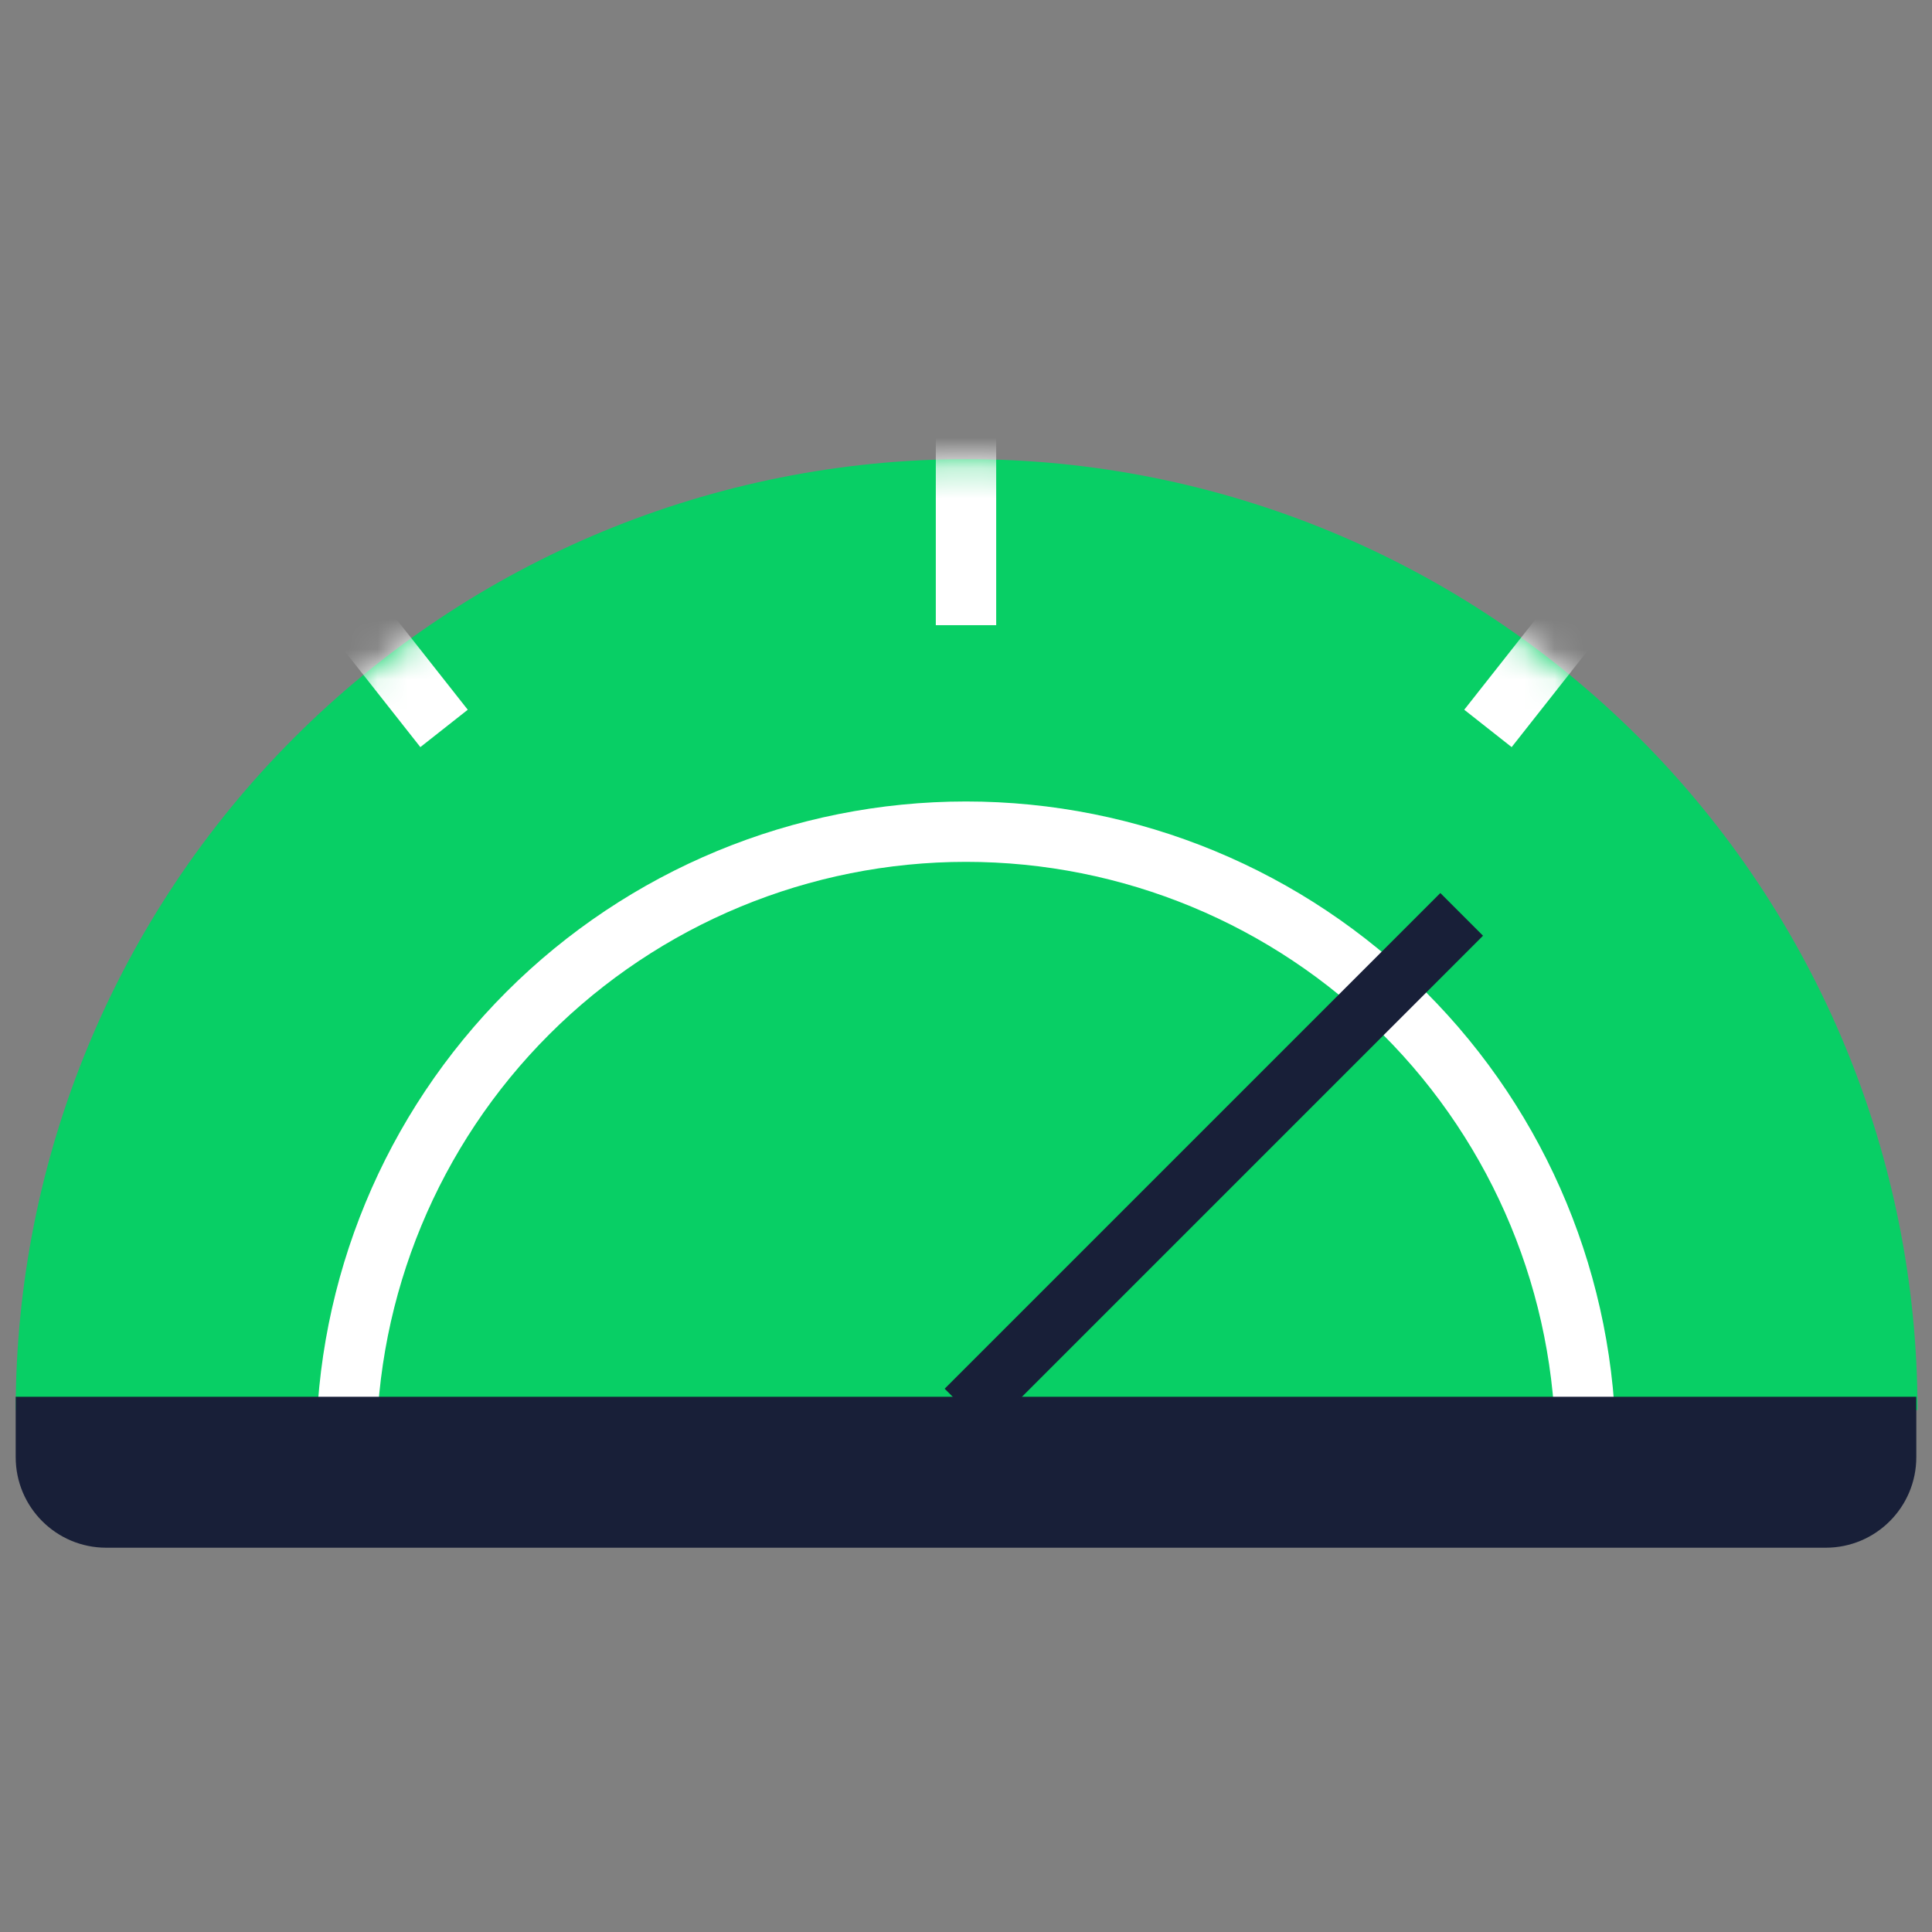 <svg width="64" height="64" viewBox="0 0 64 64" fill="none" xmlns="http://www.w3.org/2000/svg">
<rect x="0" y="0" width="64" height="64" fill="#808080" stroke="none"/>
<path d="M0.52 46.71C0.52 38.356 3.839 30.343 9.746 24.436C15.654 18.529 23.666 15.21 32.02 15.21C40.374 15.21 48.386 18.529 54.294 24.436C60.201 30.343 63.52 38.356 63.52 46.71H0.52Z" fill="#08CF65"/>
<path d="M11.47 48.08C11.47 42.635 13.633 37.413 17.483 33.563C21.333 29.713 26.555 27.55 32 27.55C37.445 27.55 42.667 29.713 46.517 33.563C50.367 37.413 52.53 42.635 52.53 48.08H11.47Z" stroke="white" stroke-width="2" stroke-miterlimit="10"/>
<path fill-rule="evenodd" clip-rule="evenodd" d="M63.48 48.27C63.48 49.927 62.137 51.27 60.48 51.27H3.52C1.863 51.27 0.52 49.927 0.52 48.27V46.27H63.48V48.27Z" fill="#181F38"/>
<path d="M32 46.71L48.42 30.29" stroke="#181F38" stroke-width="2" stroke-miterlimit="10"/>
<mask id="mask0_4232_11234" style="mask-type:alpha" maskUnits="userSpaceOnUse" x="0" y="15" width="64" height="32">
<path d="M0.52 46.71C0.52 38.356 3.839 30.343 9.746 24.436C15.654 18.529 23.666 15.21 32.02 15.21C40.374 15.21 48.386 18.529 54.294 24.436C60.201 30.343 63.52 38.356 63.52 46.71H0.52Z" fill="#08CF65"/>
</mask>
<g mask="url(#mask0_4232_11234)">
<path d="M32 13.23V20.71" stroke="white" stroke-width="2" stroke-miterlimit="10"/>
<path d="M11.47 20.02L14.71 24.13" stroke="white" stroke-width="2" stroke-miterlimit="10"/>
<path d="M52.53 20.02L49.29 24.13" stroke="white" stroke-width="2" stroke-miterlimit="10"/>
</g>
</svg>
